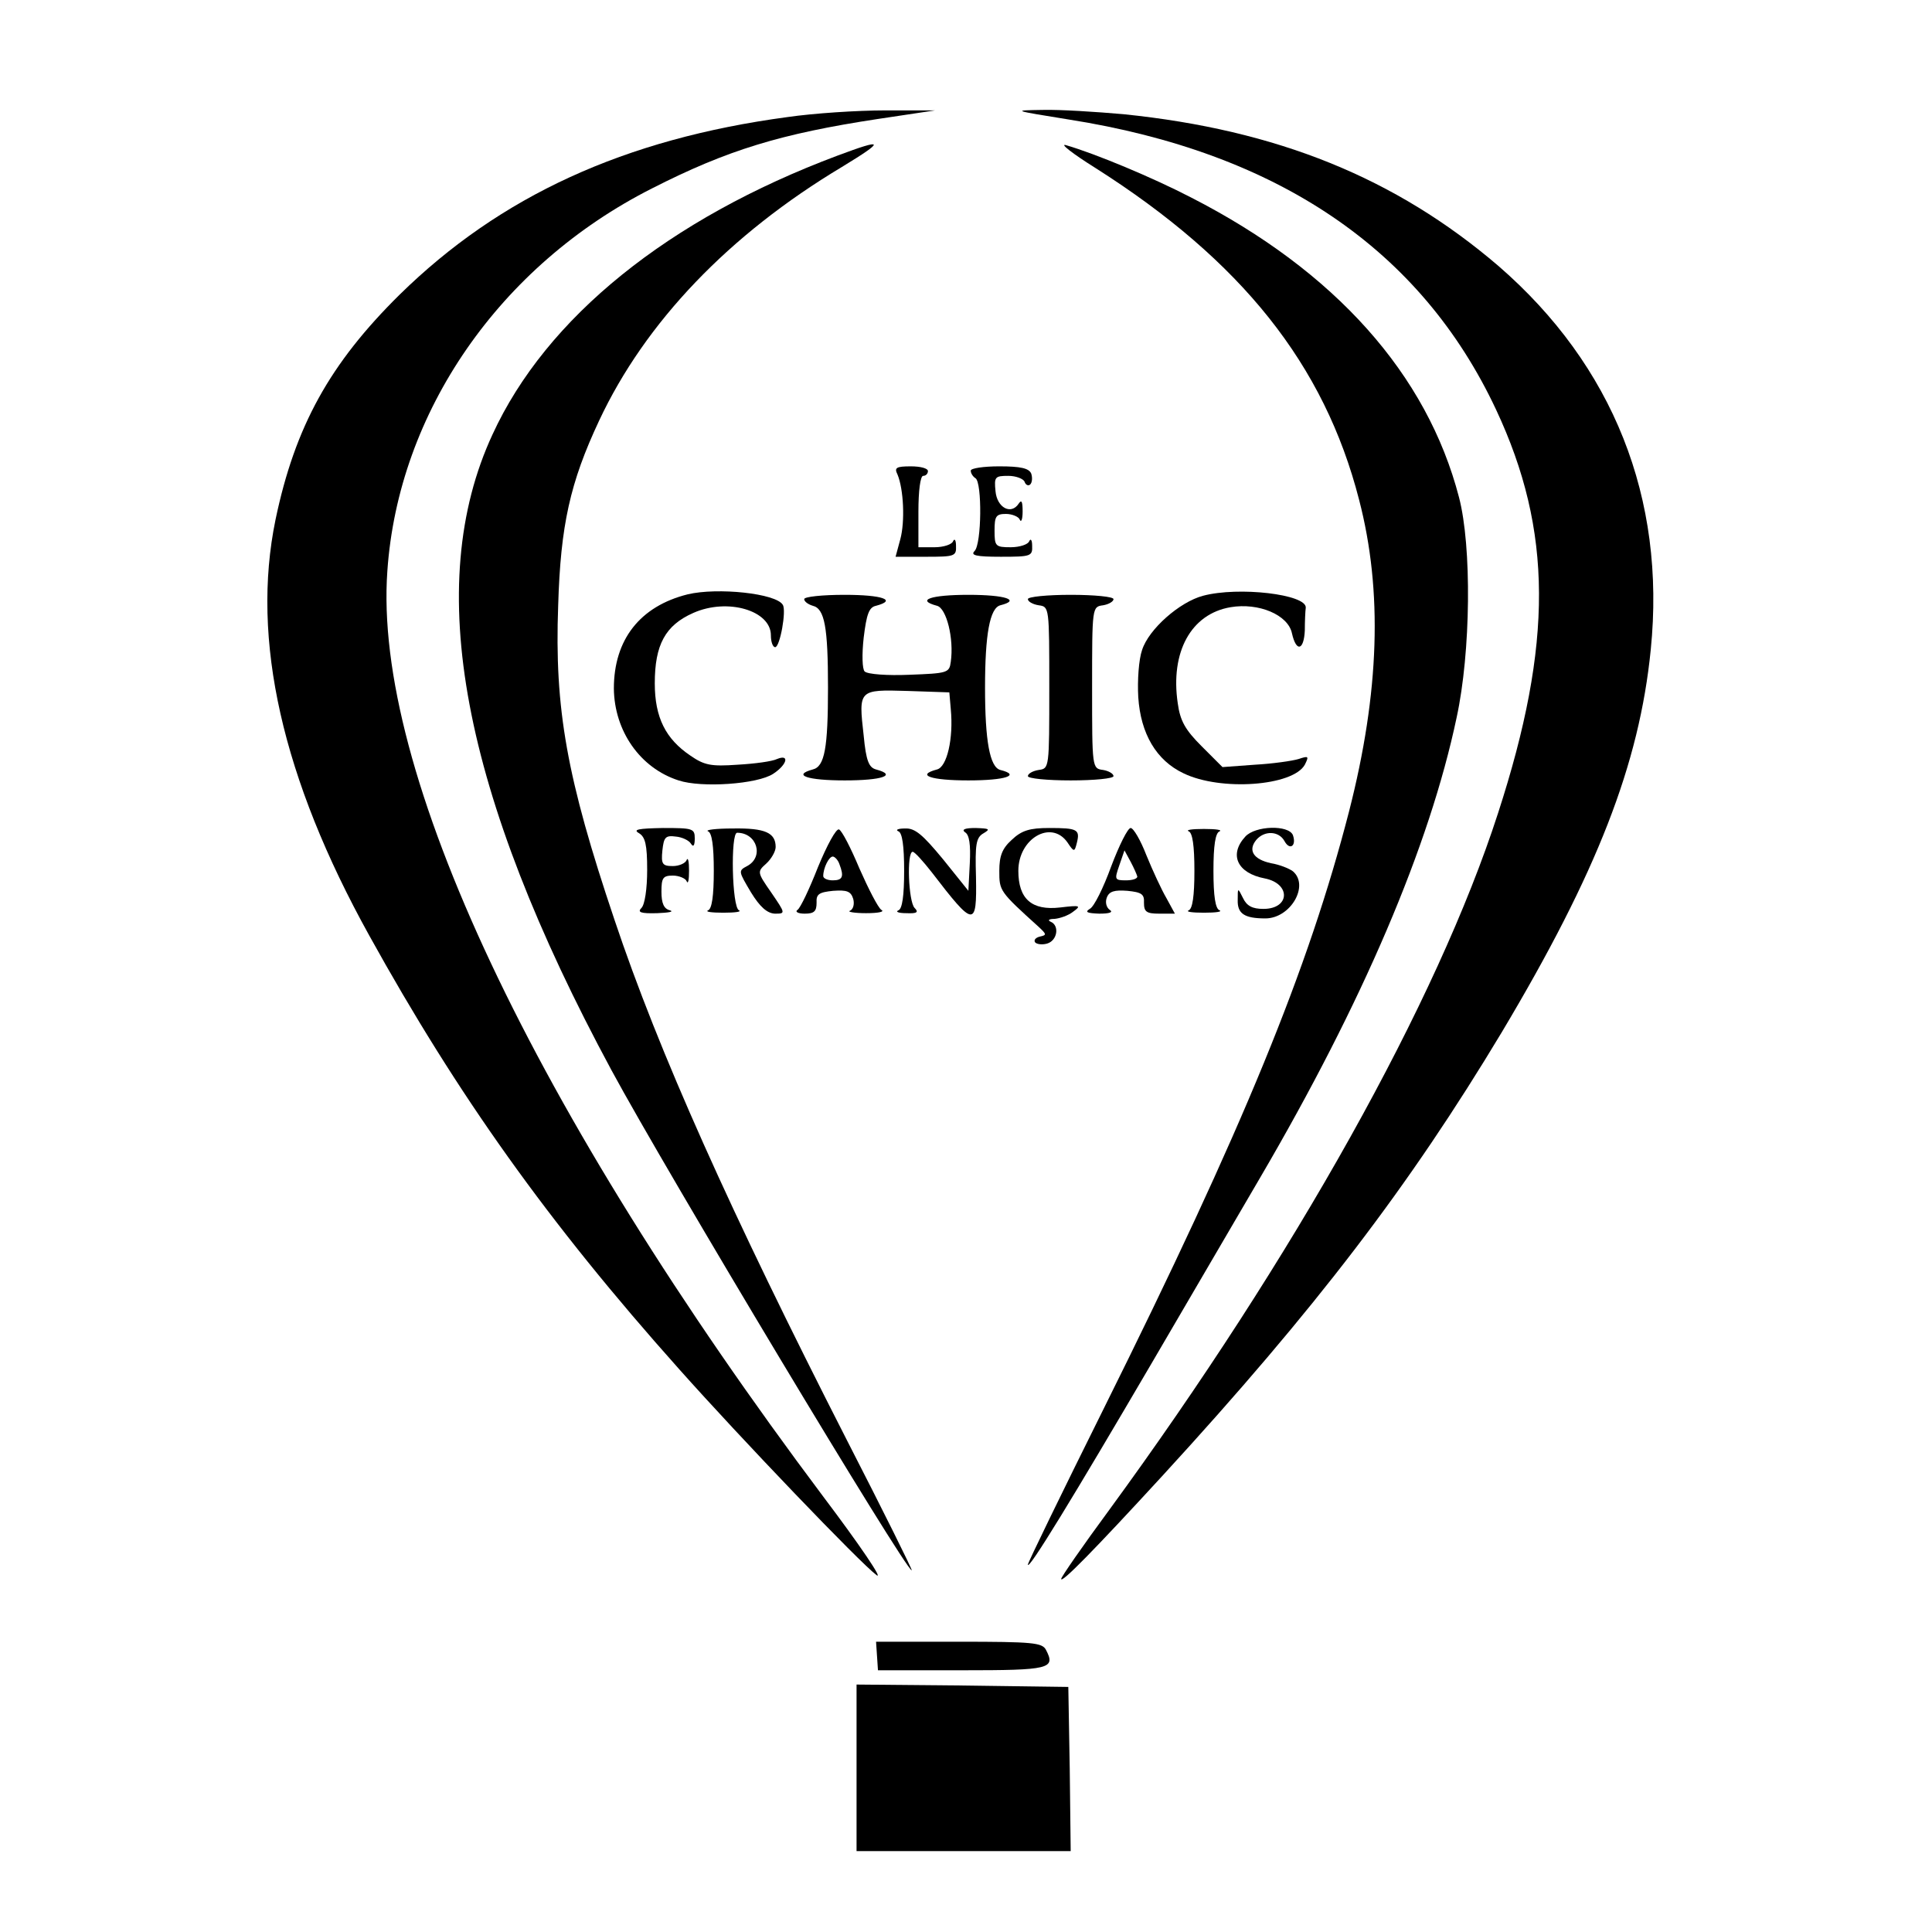 <?xml version="1.0" standalone="no"?>
<!DOCTYPE svg PUBLIC "-//W3C//DTD SVG 20010904//EN"
 "http://www.w3.org/TR/2001/REC-SVG-20010904/DTD/svg10.dtd">
<svg version="1.0" xmlns="http://www.w3.org/2000/svg"
 width="406pt" height="406pt" viewBox="0 0 406 406"
 preserveAspectRatio="xMidYMid meet">

<g transform="translate(0,406) scale(0.1,-0.1)"
fill="#000000" stroke="none">
<path d="M1655 3814 c-343 -46 -604 -166 -815 -373 -147 -145 -220 -277 -261
-473 -52 -252 14 -544 197 -874 186 -336 376 -603 651 -911 129 -145 381 -408
415 -433 15 -11 -35 63 -112 165 -610 813 -946 1526 -916 1945 23 334 236 642
556 804 159 81 271 115 475 146 l120 18 -105 0 c-58 0 -150 -6 -205 -14z"/>
<path d="M2245 3809 c440 -69 741 -273 899 -610 119 -254 120 -491 4 -848
-128 -396 -428 -932 -817 -1464 -56 -76 -101 -141 -101 -145 0 -10 67 58 214
218 321 350 518 608 712 931 200 335 289 563 313 804 32 318 -79 597 -320 806
-216 185 -465 286 -788 319 -57 5 -133 10 -170 9 -65 -1 -63 -1 54 -20z"/>
<path d="M1760 3733 c-355 -133 -612 -340 -725 -586 -147 -317 -65 -752 250
-1336 115 -213 618 -1051 631 -1051 2 0 -59 123 -136 273 -245 480 -396 817
-489 1095 -100 297 -126 442 -118 660 5 168 25 258 86 388 97 207 273 391 510
533 92 56 90 61 -9 24z"/>
<path d="M2302 3707 c307 -195 481 -413 554 -697 50 -192 43 -405 -21 -655
-85 -330 -222 -665 -517 -1258 -87 -175 -158 -321 -158 -325 1 -13 96 143 260
423 90 154 193 330 228 390 216 369 356 697 413 967 30 138 32 360 5 463 -67
258 -260 475 -563 630 -81 42 -201 92 -263 110 -14 4 14 -18 62 -48z"/>
<path d="M1886 3063 c13 -31 16 -99 6 -136 l-10 -37 64 0 c60 0 64 1 63 23 0
12 -3 16 -6 10 -2 -7 -20 -13 -39 -13 l-34 0 0 75 c0 43 4 75 10 75 6 0 10 5
10 10 0 6 -16 10 -36 10 -31 0 -35 -3 -28 -17z"/>
<path d="M2040 3071 c0 -6 5 -13 10 -16 14 -9 13 -138 -2 -153 -9 -9 3 -12 55
-12 63 0 67 1 66 23 0 12 -3 16 -6 10 -2 -7 -20 -13 -39 -13 -32 0 -34 2 -34
35 0 30 3 35 24 35 13 0 27 -6 29 -12 3 -7 6 1 6 17 0 20 -2 26 -8 17 -16 -25
-46 -9 -49 26 -3 30 -1 32 27 32 16 0 31 -6 34 -12 2 -7 8 -10 12 -6 4 4 5 14
2 23 -5 11 -22 15 -67 15 -33 0 -60 -4 -60 -9z"/>
<path d="M1445 2811 c-100 -25 -155 -95 -155 -198 1 -89 55 -167 136 -193 48
-16 166 -8 199 14 29 19 35 42 8 31 -10 -5 -47 -10 -83 -12 -56 -4 -70 -1 -99
19 -52 35 -75 80 -75 152 0 81 22 122 81 148 72 32 163 5 163 -47 0 -14 4 -25
9 -25 10 0 24 77 16 89 -14 24 -137 37 -200 22z"/>
<path d="M2528 2808 c-49 -13 -114 -70 -128 -114 -7 -20 -10 -64 -8 -99 5 -77
38 -133 95 -160 78 -38 230 -27 255 18 9 18 8 19 -13 12 -13 -4 -55 -10 -92
-12 l-68 -5 -44 44 c-34 34 -45 53 -50 90 -16 108 28 188 111 202 59 10 121
-16 129 -55 9 -40 25 -36 27 6 0 19 1 41 2 48 2 28 -141 45 -216 25z"/>
<path d="M1690 2801 c0 -5 8 -11 18 -14 25 -6 32 -45 32 -172 0 -127 -7 -166
-32 -172 -44 -12 -11 -23 67 -23 79 0 111 11 66 23 -15 4 -21 18 -26 71 -11
97 -11 97 92 94 l88 -3 3 -35 c6 -62 -8 -122 -29 -127 -45 -12 -13 -23 66 -23
78 0 111 11 67 22 -22 6 -32 61 -32 173 0 112 10 167 32 173 44 11 11 22 -67
22 -79 0 -111 -11 -66 -23 20 -5 36 -69 29 -118 -3 -23 -7 -24 -87 -27 -46 -2
-88 1 -94 7 -5 5 -6 35 -2 71 6 49 11 64 26 67 45 12 13 23 -66 23 -47 0 -85
-4 -85 -9z"/>
<path d="M2160 2801 c0 -5 10 -11 23 -13 22 -3 22 -4 22 -173 0 -169 0 -170
-22 -173 -13 -2 -23 -8 -23 -13 0 -5 41 -9 90 -9 50 0 90 4 90 9 0 5 -10 11
-22 13 -23 3 -23 4 -23 173 0 169 0 170 23 173 12 2 22 8 22 13 0 5 -40 9 -90
9 -49 0 -90 -4 -90 -9z"/>
<path d="M1343 2309 c13 -8 17 -24 17 -77 0 -40 -5 -73 -12 -80 -9 -9 -2 -12
33 -11 24 1 36 3 27 6 -13 3 -18 15 -18 39 0 29 3 34 24 34 13 0 27 -6 29 -12
3 -7 5 3 5 22 0 19 -2 29 -5 23 -2 -7 -16 -13 -29 -13 -22 0 -25 4 -22 33 3
27 6 32 28 29 13 -1 28 -8 32 -15 5 -8 8 -4 8 11 0 21 -4 22 -67 22 -51 -1
-64 -3 -50 -11z"/>
<path d="M1488 2313 c8 -3 12 -30 12 -83 0 -53 -4 -80 -12 -83 -7 -3 7 -5 32
-5 25 0 39 2 33 5 -15 6 -18 163 -4 163 42 0 57 -51 21 -70 -19 -10 -18 -11 8
-55 19 -31 34 -44 50 -45 23 0 23 0 -7 44 -30 43 -30 44 -11 61 11 10 20 26
20 35 0 30 -22 40 -89 39 -37 0 -60 -3 -53 -6z"/>
<path d="M1719 2238 c-18 -46 -37 -86 -43 -90 -6 -4 1 -8 15 -8 20 0 25 5 25
23 -1 18 5 22 35 25 29 2 37 -1 42 -17 3 -11 0 -22 -7 -25 -6 -2 9 -5 34 -5
26 0 40 3 32 7 -7 5 -27 44 -46 87 -18 43 -37 80 -43 82 -6 2 -25 -33 -44 -79z
m45 6 c10 -26 7 -34 -14 -34 -11 0 -20 4 -20 9 0 17 12 41 20 41 4 0 11 -7 14
-16z"/>
<path d="M1888 2313 c8 -3 12 -30 12 -83 0 -53 -4 -80 -12 -83 -7 -3 0 -6 17
-6 22 -1 26 2 17 11 -13 13 -17 118 -4 118 4 0 22 -20 40 -43 89 -116 95 -117
93 -10 -2 69 0 83 16 92 15 9 12 10 -17 11 -22 0 -30 -3 -22 -9 9 -5 12 -26
10 -65 l-3 -58 -53 66 c-43 52 -59 66 -80 65 -15 0 -21 -3 -14 -6z"/>
<path d="M2126 2295 c-20 -18 -26 -34 -26 -65 0 -42 0 -43 83 -118 16 -15 17
-17 3 -20 -9 -2 -14 -7 -11 -12 3 -4 14 -6 25 -3 22 6 27 38 8 46 -7 3 -4 6 8
6 11 1 29 7 39 15 18 13 15 14 -27 9 -60 -7 -88 18 -88 77 0 68 69 108 103 60
14 -21 15 -21 20 -1 7 28 1 31 -58 31 -41 0 -58 -5 -79 -25z"/>
<path d="M2335 2239 c-16 -44 -36 -85 -45 -89 -11 -7 -5 -9 20 -10 22 0 30 3
22 8 -7 5 -10 16 -6 26 5 13 16 16 43 14 30 -3 36 -7 35 -25 0 -19 5 -23 32
-23 l33 0 -18 33 c-10 17 -29 58 -42 90 -12 31 -27 57 -33 57 -6 0 -24 -36
-41 -81z m55 -21 c0 -5 -11 -8 -24 -8 -24 0 -24 2 -14 31 l11 32 13 -24 c7
-13 13 -27 14 -31z"/>
<path d="M2498 2313 c8 -3 12 -30 12 -83 0 -53 -4 -80 -12 -83 -7 -3 7 -5 32
-5 25 0 39 2 33 5 -9 3 -13 30 -13 83 0 53 4 80 13 83 6 3 -8 5 -33 5 -25 0
-39 -2 -32 -5z"/>
<path d="M2617 2302 c-35 -38 -17 -77 41 -88 55 -11 53 -64 -3 -64 -23 0 -35
6 -43 23 -11 22 -11 22 -11 -4 -1 -29 14 -39 58 -39 53 0 93 69 58 99 -8 6
-28 14 -46 17 -37 8 -49 27 -31 49 17 20 47 19 59 -2 11 -21 26 -11 18 12 -9
22 -79 20 -100 -3z"/>
<path d="M1843 580 l2 -30 177 0 c184 0 197 3 176 43 -8 15 -27 17 -183 17
l-174 0 2 -30z"/>
<path d="M1800 345 l0 -175 225 0 225 0 -2 173 -3 172 -222 3 -223 2 0 -175z"/>
</g>
</svg>
